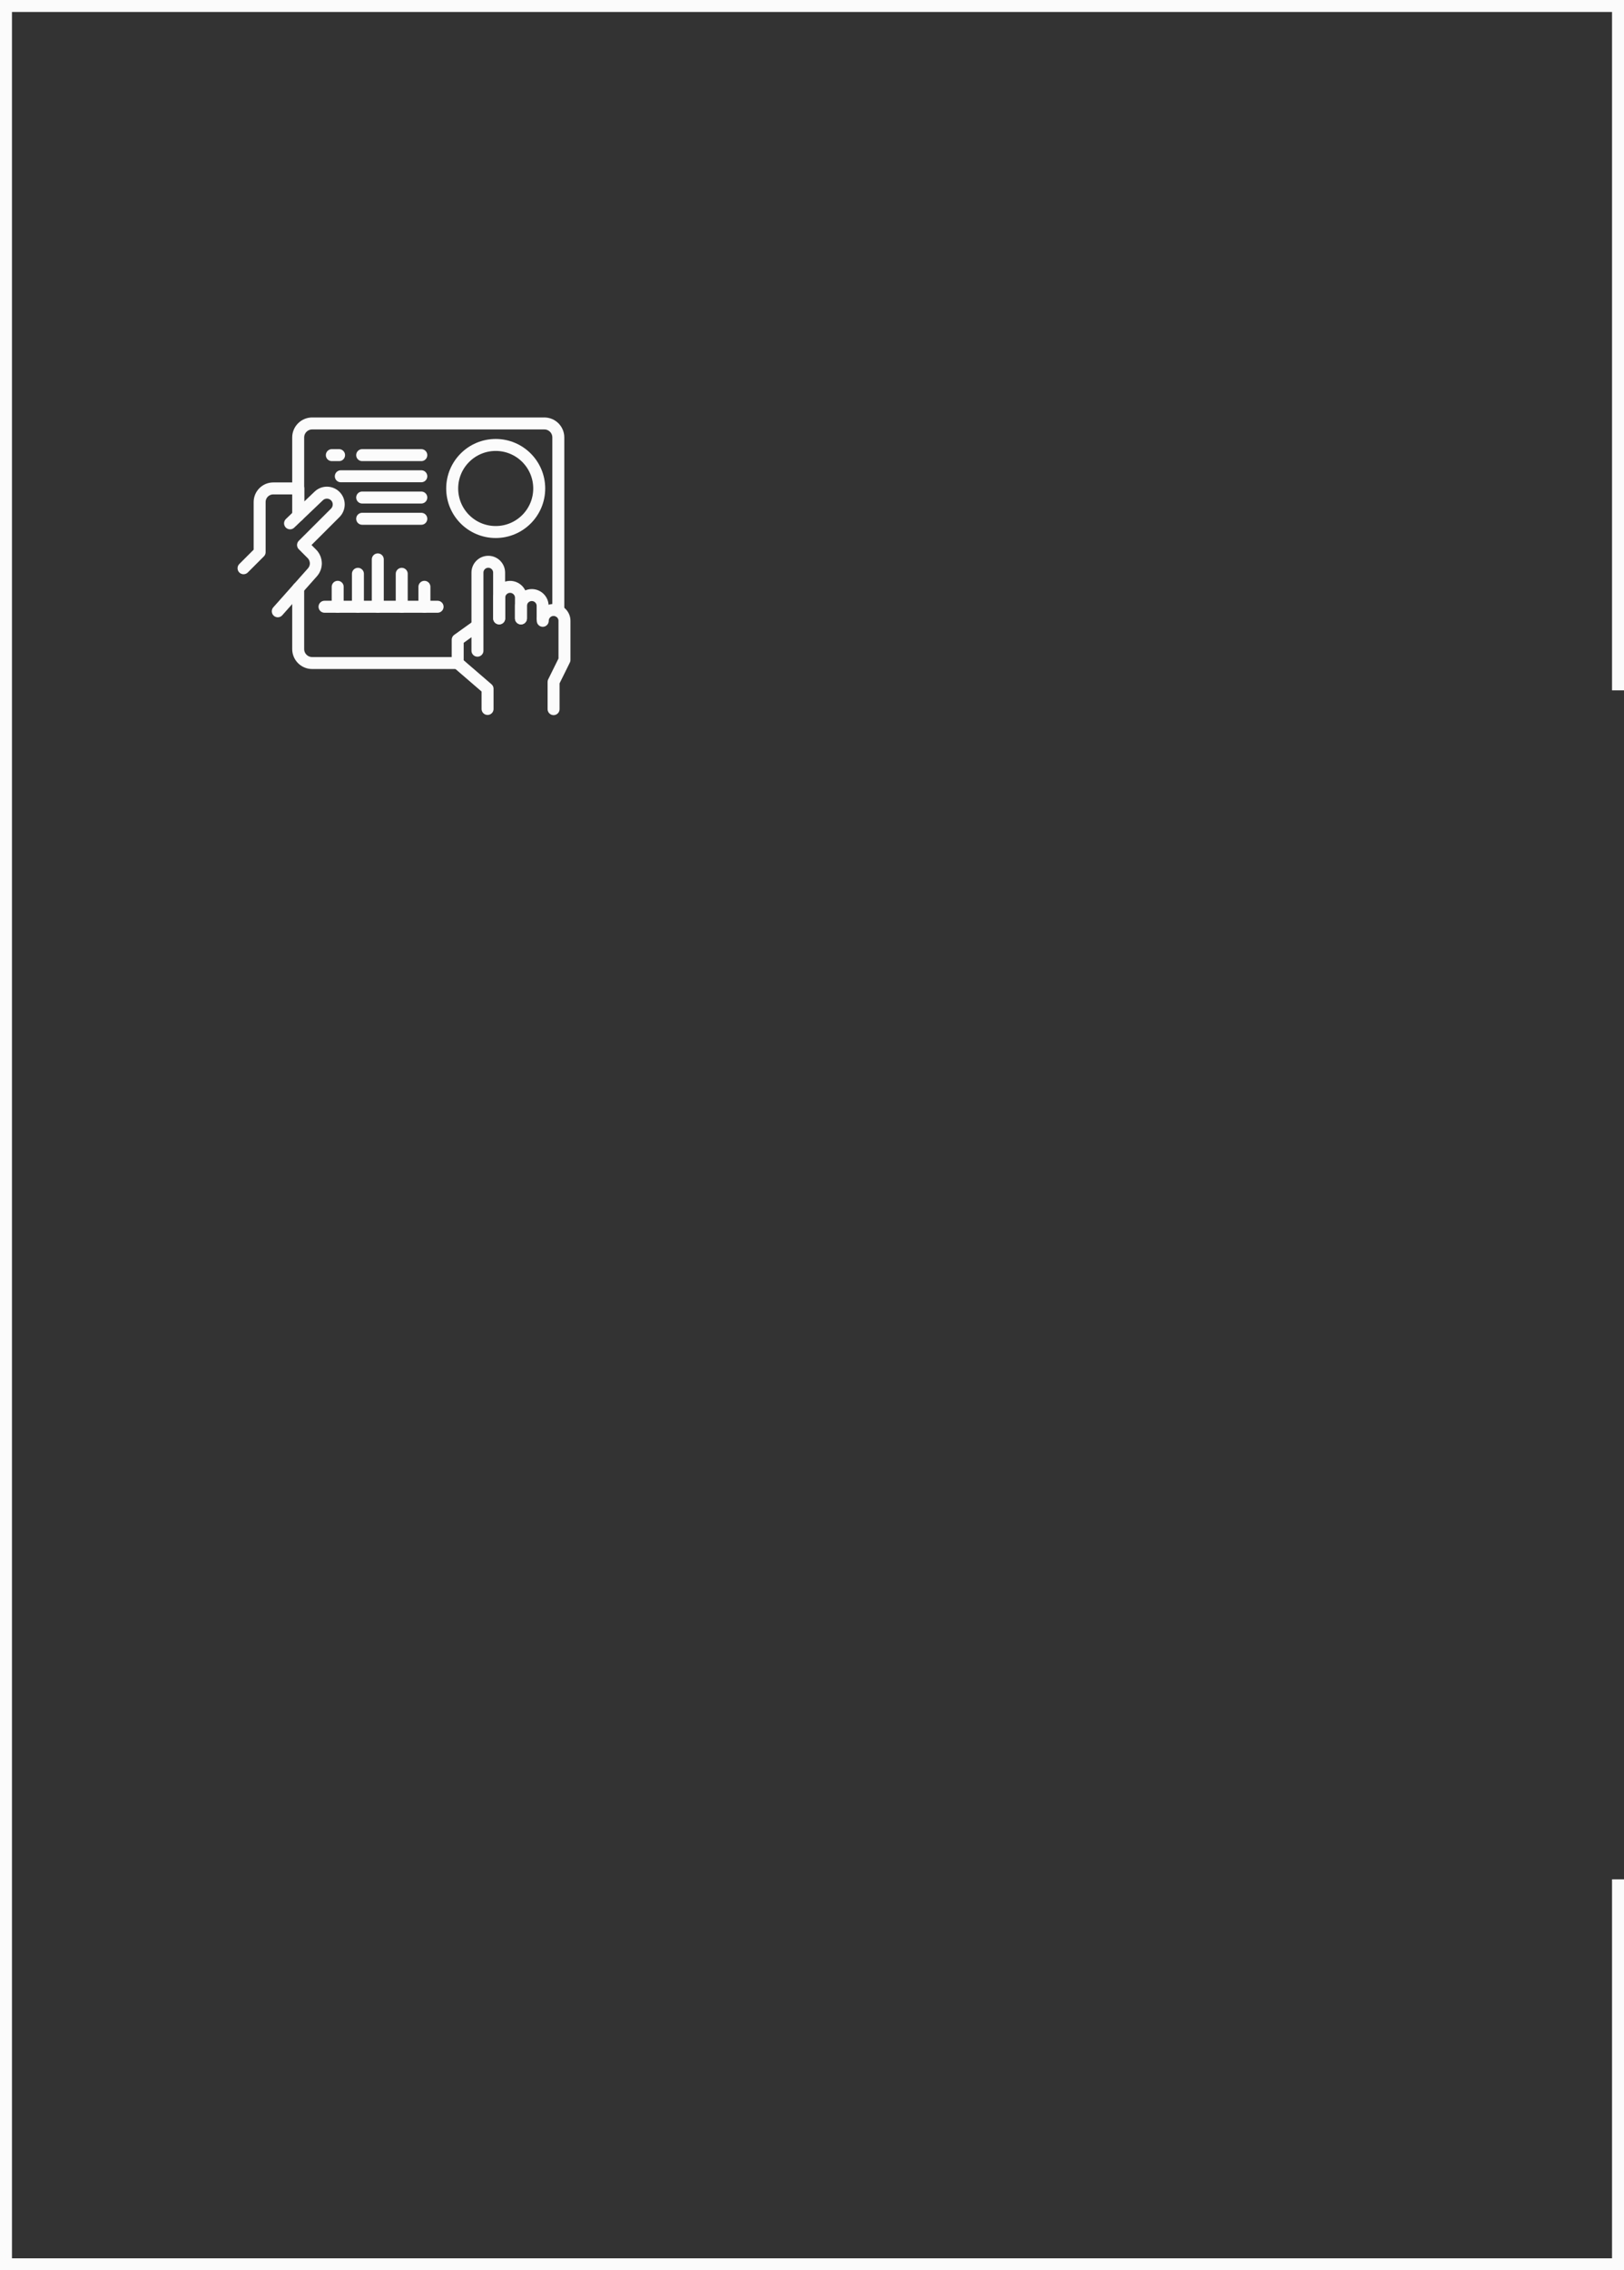 <svg xmlns="http://www.w3.org/2000/svg" xmlns:xlink="http://www.w3.org/1999/xlink" id="Layer_2" data-name="Layer 2" viewBox="0 0 271.33 379.15"><rect x="0" y="0" width="271.33" height="379.15" fill="#333333" stroke="none"/><defs><style> .cls-1 { stroke-linecap: round; stroke-linejoin: round; } .cls-1, .cls-2 { stroke: #fbfbfb; stroke-width: 2px; } .cls-1, .cls-2, .cls-3 { fill: none; } .cls-4 { clip-path: url(#clippath); } </style><clipPath id="clippath"><rect class="cls-3" x="39.53" y="69.57" width="55.94" height="50"></rect></clipPath></defs><g id="Layer_1-2" data-name="Layer 1"><path class="cls-2" d="m270.33,313.86v64.29H1V1h269.33v114.29"></path><g class="cls-4"><g><path class="cls-1" d="m49.82,98.25v10.15c0,1.29,1.05,2.33,2.33,2.33h24.32"></path><path class="cls-1" d="m49.82,86.1v-13.05c0-1.28,1.05-2.33,2.33-2.33h38.8c1.29,0,2.33,1.05,2.33,2.33v28.98"></path><path class="cls-1" d="m40.69,94.9l2.69-2.69v-8.37c0-1.24,1.01-2.27,2.27-2.27h4.19v4.5l-1.38,1.33,4.8-4.58c.78-.74,2.01-.72,2.77.05.76.77.74,2.01-.01,2.77l-5.39,5.38,1.48,1.48c.42.42.65.99.66,1.58,0,.55-.2,1.08-.57,1.5l-5.79,6.51"></path><path class="cls-1" d="m81.46,118.4v-3.37l-4.99-4.3v-3.89l3.28-2.35"></path><path class="cls-1" d="m79.77,108.67v-13.04c0-1,.81-1.81,1.81-1.81s1.81.81,1.81,1.81v7.64"></path><path class="cls-1" d="m83.41,103.28v-3.46c0-1,.81-1.81,1.81-1.81s1.82.81,1.82,1.81v3.46"></path><path class="cls-1" d="m87.04,103.28v-2.09c0-1,.81-1.81,1.81-1.81s1.81.81,1.81,1.81v2.09"></path><path class="cls-1" d="m90.68,103.68c0-1,.81-1.81,1.81-1.81s1.82.81,1.82,1.81v6.53l-1.82,3.68v4.54"></path><path class="cls-1" d="m56.65,76.01h-1.21"></path><path class="cls-1" d="m70.39,76.01h-9.88"></path><path class="cls-1" d="m70.39,79.54h-13.45"></path><path class="cls-1" d="m70.39,83.09h-9.88"></path><path class="cls-1" d="m70.39,86.64h-9.88"></path><path class="cls-1" d="m54.22,101.33h18.89"></path><path class="cls-1" d="m63.12,93.42v7.91"></path><path class="cls-1" d="m56.42,98v3.33"></path><path class="cls-1" d="m70.91,98v3.33"></path><path class="cls-1" d="m59.8,95.83v5.5"></path><path class="cls-1" d="m67.12,95.83v5.5"></path><path class="cls-1" d="m82.82,88.85c4.01,0,7.27-3.25,7.27-7.27s-3.26-7.27-7.27-7.27-7.27,3.25-7.27,7.27,3.25,7.27,7.27,7.27Z"></path></g></g></g></svg>